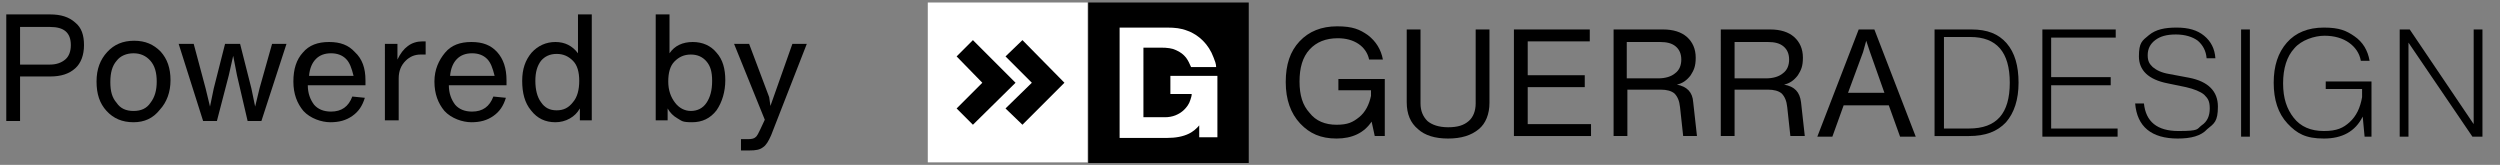 <?xml version="1.0" encoding="UTF-8"?>
<svg id="Ebene_1" data-name="Ebene 1" xmlns="http://www.w3.org/2000/svg" version="1.1" xmlns:xlink="http://www.w3.org/1999/xlink" viewBox="0 0 398.8 26.3">
  <rect x="0" y="0" width="398.8" height="26.3" fill="#808080" stroke="none"/>
  <defs>
    <style>
      .cls-1 {
        fill: #000;
      }

      .cls-1, .cls-2, .cls-3 {
        stroke-width: 0px;
      }

      .cls-2 {
        fill: none;
      }

      .cls-4 {
        clip-path: url(#clippath);
      }

      .cls-3 {
        fill: #fff;
      }
    </style>
    <clipPath id="clippath">
      <polygon class="cls-2" points="199.1 25.9 173.6 25.9 173.6 .4 199.1 .4 199.1 25.9"/>
    </clipPath>
  </defs>
  <g>
    <path class="cls-1" d="M213.5,14.6v-2h7.4v9.1h-1.6l-.5-2.3c-1.2,1.8-3.1,2.7-5.6,2.7s-4.3-.8-5.8-2.4-2.3-3.8-2.3-6.6.7-4.9,2.2-6.5c1.5-1.6,3.5-2.4,6-2.4s3.6.5,4.9,1.4c1.3,1,2.1,2.3,2.4,3.9h-2.2c-.2-1-.8-1.9-1.7-2.5s-2-.9-3.3-.9c-1.9,0-3.4.6-4.5,1.8-1.1,1.2-1.6,2.9-1.6,5.1s.5,3.8,1.6,5c1,1.3,2.5,1.9,4.3,1.9s2.6-.4,3.6-1.2,1.6-2,1.9-3.4v-.9h-5.2v.2Z"/>
    <path class="cls-1" d="M235.9,20.6c-1.2,1-2.8,1.5-4.9,1.5s-3.7-.5-4.8-1.5c-1.2-1-1.8-2.4-1.8-4.3V4.7h2.2v11.8c0,1.2.4,2.1,1.1,2.8.7.6,1.8,1,3.3,1s2.5-.3,3.3-1c.7-.6,1.1-1.6,1.1-2.8V4.7h2.2v11.7c0,1.8-.6,3.3-1.7,4.2Z"/>
    <path class="cls-1" d="M243.7,13.9v5.9h10.1v1.9h-12.3V4.7h12.1v1.9h-9.9v5.4h9.1v1.9h-9.1Z"/>
    <path class="cls-1" d="M270.1,16.3l.6,5.4h-2.2l-.5-4.6c-.1-1-.4-1.7-.9-2.2-.5-.4-1.2-.6-2.2-.6h-5.3v7.4h-2.2V4.7h7.9c1.6,0,2.9.4,3.8,1.2.9.8,1.4,1.9,1.4,3.3s-.3,2-.8,2.8c-.6.8-1.3,1.3-2.2,1.5,1.6.3,2.5,1.2,2.6,2.8ZM259.6,12.5h4.9c1.2,0,2.1-.3,2.7-.8.7-.5,1-1.3,1-2.2s-.3-1.6-.9-2.1c-.6-.5-1.4-.7-2.5-.7h-5.3v5.8h.1Z"/>
    <path class="cls-1" d="M287.3,16.3l.6,5.4h-2.3l-.5-4.6c-.1-1-.4-1.7-.9-2.2-.5-.4-1.2-.6-2.2-.6h-5.3v7.4h-2.2V4.7h7.9c1.6,0,2.9.4,3.8,1.2.9.8,1.4,1.9,1.4,3.3s-.3,2-.8,2.8c-.6.8-1.3,1.3-2.2,1.5,1.7.3,2.5,1.2,2.7,2.8ZM276.8,12.5h4.9c1.2,0,2.1-.3,2.7-.8.7-.5,1-1.3,1-2.2s-.3-1.6-.9-2.1c-.6-.5-1.4-.7-2.5-.7h-5.3v5.8h.1Z"/>
    <path class="cls-1" d="M305.6,21.8h-2.5l-1.8-5h-7.2l-1.8,5h-2.4l6.6-17.1h2.5l6.6,17.1ZM297.2,8.3l-2.4,6.5h5.8l-2.3-6.5-.6-1.8-.5,1.8Z"/>
    <path class="cls-1" d="M308.6,4.7h5.9c2.5,0,4.3.7,5.6,2.2,1.3,1.5,1.9,3.6,1.9,6.3s-.7,4.8-2,6.3c-1.4,1.5-3.3,2.2-5.9,2.2h-5.5V4.7h0ZM310.1,20.5h4c4.4,0,6.5-2.4,6.5-7.3s-2.1-7.3-6.3-7.3h-4.2v14.6h0Z"/>
    <path class="cls-1" d="M327.2,13.5v7h10.6v1.3h-12V4.7h11.7v1.3h-10.3v6.3h9.5v1.3h-9.5Z"/>
    <path class="cls-1" d="M347.4,22.1c-4.2,0-6.5-1.9-6.8-5.6h1.4c.3,2.9,2.1,4.4,5.5,4.4s2.9-.3,3.7-.9c.9-.6,1.3-1.5,1.3-2.7s-.3-1.6-.9-2.2c-.6-.5-1.6-.9-2.9-1.2l-2.9-.6c-3.1-.6-4.6-2.1-4.6-4.3s.5-2.5,1.6-3.4,2.5-1.2,4.4-1.2,3.3.4,4.4,1.3c1.1.9,1.7,2.1,1.8,3.6h-1.4c-.1-1.2-.6-2.1-1.4-2.8-.8-.6-2-1-3.5-1s-2.5.3-3.3.9-1.2,1.4-1.2,2.4.3,1.4.8,1.9c.6.5,1.4.9,2.6,1.1l3.2.6c3.1.6,4.6,2.2,4.6,4.6s-.6,2.7-1.7,3.6c-1,1.1-2.6,1.5-4.7,1.5Z"/>
    <path class="cls-1" d="M359,21.8h-1.5V4.7h1.4v17.1h.1Z"/>
    <path class="cls-1" d="M371,14.2v-1.2h7.3v8.8h-1.1l-.3-3.2c-1.2,2.4-3.3,3.5-6.2,3.5s-4.3-.8-5.8-2.4-2.2-3.8-2.2-6.5.7-4.8,2.1-6.4c1.4-1.6,3.4-2.4,5.9-2.4s3.6.5,4.9,1.4,2.1,2.2,2.4,3.9h-1.4c-.2-1.2-.9-2.2-1.9-2.9s-2.3-1.1-3.9-1.1-3.7.7-4.8,2c-1.2,1.3-1.8,3.2-1.8,5.6s.6,4.1,1.7,5.5,2.7,2.1,4.8,2.1,3.1-.5,4.1-1.4c1.1-1,1.7-2.3,2-4v-1.3h-5.8Z"/>
    <path class="cls-1" d="M394.6,19.8V4.7h1.4v17.1h-1.6l-10.2-15v15h-1.4V4.7h1.6l10.2,15.1Z"/>
  </g>
  <g>
    <path class="cls-1" d="M1,2.3h7c1.7,0,3,.4,4,1.3,1,.8,1.4,2,1.4,3.6s-.5,2.9-1.4,3.7c-1,.9-2.3,1.3-4,1.3H3.2v7.1H1V2.3ZM3.2,10.3h4.8c1,0,1.8-.3,2.4-.8.6-.5.9-1.3.9-2.3,0-2-1.1-2.9-3.3-2.9H3.2v6Z"/>
    <path class="cls-1" d="M21.3,19.5c-1.8,0-3.2-.6-4.3-1.8-1.1-1.2-1.6-2.7-1.6-4.7s.6-3.5,1.7-4.7c1.1-1.2,2.5-1.8,4.3-1.8s3.1.6,4.2,1.7c1.1,1.2,1.6,2.7,1.6,4.6s-.6,3.5-1.7,4.7c-1.1,1.4-2.5,2-4.2,2ZM21.3,17.7c1.2,0,2.1-.4,2.7-1.3.7-.9,1-2,1-3.4s-.3-2.5-1-3.3-1.6-1.2-2.7-1.2-2.1.4-2.7,1.2c-.7.8-1,1.9-1,3.4s.3,2.5,1,3.3c.6.9,1.5,1.3,2.7,1.3Z"/>
    <path class="cls-1" d="M41.4,14.1l2-7.1h2.3l-4,12.3h-2.2l-1.7-7.3-.6-3.1-.7,3.1-1.9,7.3h-2.2l-3.9-12.3h2.4l1.9,7.1.7,2.9.6-2.9,1.8-7.1h2.4l1.8,7.1.6,2.9.7-2.9Z"/>
    <path class="cls-1" d="M58.3,12.8v.8h-9.2c0,1.3.4,2.3,1,3.1.6.7,1.5,1.1,2.7,1.1,1.7,0,2.8-.8,3.4-2.4l2,.2c-.4,1.3-1,2.2-2,2.9s-2.1,1-3.5,1-3.2-.6-4.3-1.8c-1-1.2-1.6-2.7-1.6-4.7s.5-3.5,1.5-4.6c1-1.2,2.4-1.7,4.2-1.7s3.1.5,4.1,1.6c1.2,1.1,1.7,2.6,1.7,4.5ZM55.2,9.4c-.6-.6-1.4-.9-2.4-.9s-1.8.3-2.4.9c-.6.6-1,1.5-1.1,2.7h7.1c-.3-1.2-.6-2.1-1.2-2.7Z"/>
    <path class="cls-1" d="M67.4,6.6h.5v2.1h-.8c-.9,0-1.7.3-2.4,1-.7.7-1.1,1.6-1.1,2.8v6.7h-2.2V7h2v2.5c.9-1.9,2.2-2.9,4-2.9Z"/>
    <path class="cls-1" d="M80.8,12.8v.8h-9.2c0,1.3.4,2.3,1,3.1.6.7,1.5,1.1,2.7,1.1,1.7,0,2.8-.8,3.4-2.4l2,.2c-.4,1.3-1,2.2-2,2.9s-2.1,1-3.5,1-3.2-.6-4.3-1.8c-1-1.2-1.6-2.7-1.6-4.7,0-1.9.7-3.4,1.7-4.6s2.4-1.7,4.2-1.7,3.1.5,4.1,1.6c1,1.1,1.5,2.6,1.5,4.5ZM77.7,9.4c-.6-.6-1.4-.9-2.4-.9s-1.8.3-2.4.9-1,1.5-1.1,2.7h7.1c-.3-1.2-.6-2.1-1.2-2.7Z"/>
    <path class="cls-1" d="M92.2,8.5V2.3h2.2v16.9h-1.9v-1.9c-.4.7-.9,1.2-1.6,1.6s-1.5.6-2.3.6c-1.6,0-2.9-.6-3.9-1.9-1-1.2-1.4-2.8-1.4-4.7s.5-3.3,1.5-4.5c1-1.1,2.3-1.7,3.8-1.7,1.5,0,2.7.6,3.6,1.8ZM86.3,16.3c.6.9,1.4,1.3,2.5,1.3s1.9-.4,2.6-1.3c.7-.8,1-2,1-3.4s-.3-2.5-1-3.2-1.5-1.1-2.6-1.1-1.9.4-2.5,1.1c-.6.8-.9,1.8-.9,3.2s.3,2.6.9,3.4Z"/>
    <path class="cls-1" d="M110.5,6.7c1.6,0,2.9.6,3.8,1.7,1,1.1,1.4,2.6,1.4,4.4s-.5,3.5-1.4,4.8c-1,1.3-2.3,1.9-3.9,1.9s-1.6-.2-2.3-.6c-.7-.4-1.2-.9-1.6-1.6v1.9h-1.9V2.3h2.2v6.2c.8-1.2,2.1-1.8,3.7-1.8ZM107.7,16.4c.6.8,1.5,1.3,2.5,1.3s1.9-.4,2.5-1.3c.6-.9.9-2,.9-3.5s-.3-2.4-.9-3.1-1.4-1.1-2.5-1.1-1.9.4-2.6,1.1c-.7.7-1,1.8-1,3.2,0,1.4.4,2.5,1.1,3.4Z"/>
    <path class="cls-1" d="M122.9,16.9l3.5-9.9h2.3l-5.7,14.6c-.4.9-.8,1.6-1.3,1.9-.5.4-1.2.5-2.1.5h-1.4v-1.8h1.1c.6,0,1-.1,1.2-.3.3-.2.5-.7.8-1.3l.7-1.5-4.9-12.1h2.4l3.2,8.5.2,1.4Z"/>
  </g>
  <g>
    <g>
      <rect class="cls-1" x="173.6" y=".4" width="25.6" height="25.6"/>
      <g class="cls-4">
        <path class="cls-3" d="M186.7,12.1v2.9h3.4c0,.3-.1.6-.2.9-.2.7-.6,1.2-1,1.6-.4.4-.9.7-1.4.9-.5.2-1.1.3-1.6.3h-3.5V7.6h2.8c1,0,1.8.1,2.4.4.7.3,1.2.7,1.6,1.2.3.4.6,1,.8,1.5h4c0-.5-.2-1-.4-1.5-.4-1.1-1-2-1.7-2.7-.7-.7-1.6-1.3-2.5-1.6-1-.4-2-.5-3.2-.5h-7.6v17.6h7.6c1.3,0,2.5-.2,3.5-.7.6-.3,1.2-.8,1.6-1.3v1.9h2.9v-9.8h-7.4Z"/>
      </g>
    </g>
    <g>
      <rect class="cls-3" x="148" y=".4" width="25.5" height="25.5"/>
      <g>
        <polygon class="cls-1" points="163.1 6.4 160.4 9 164.6 13.2 160.4 17.3 163.1 19.9 169.8 13.2 163.1 6.4"/>
        <polygon class="cls-1" points="155.2 6.4 152.6 9 156.7 13.2 152.6 17.3 155.2 19.9 162 13.2 155.2 6.4"/>
      </g>
    </g>
  </g>
</svg>